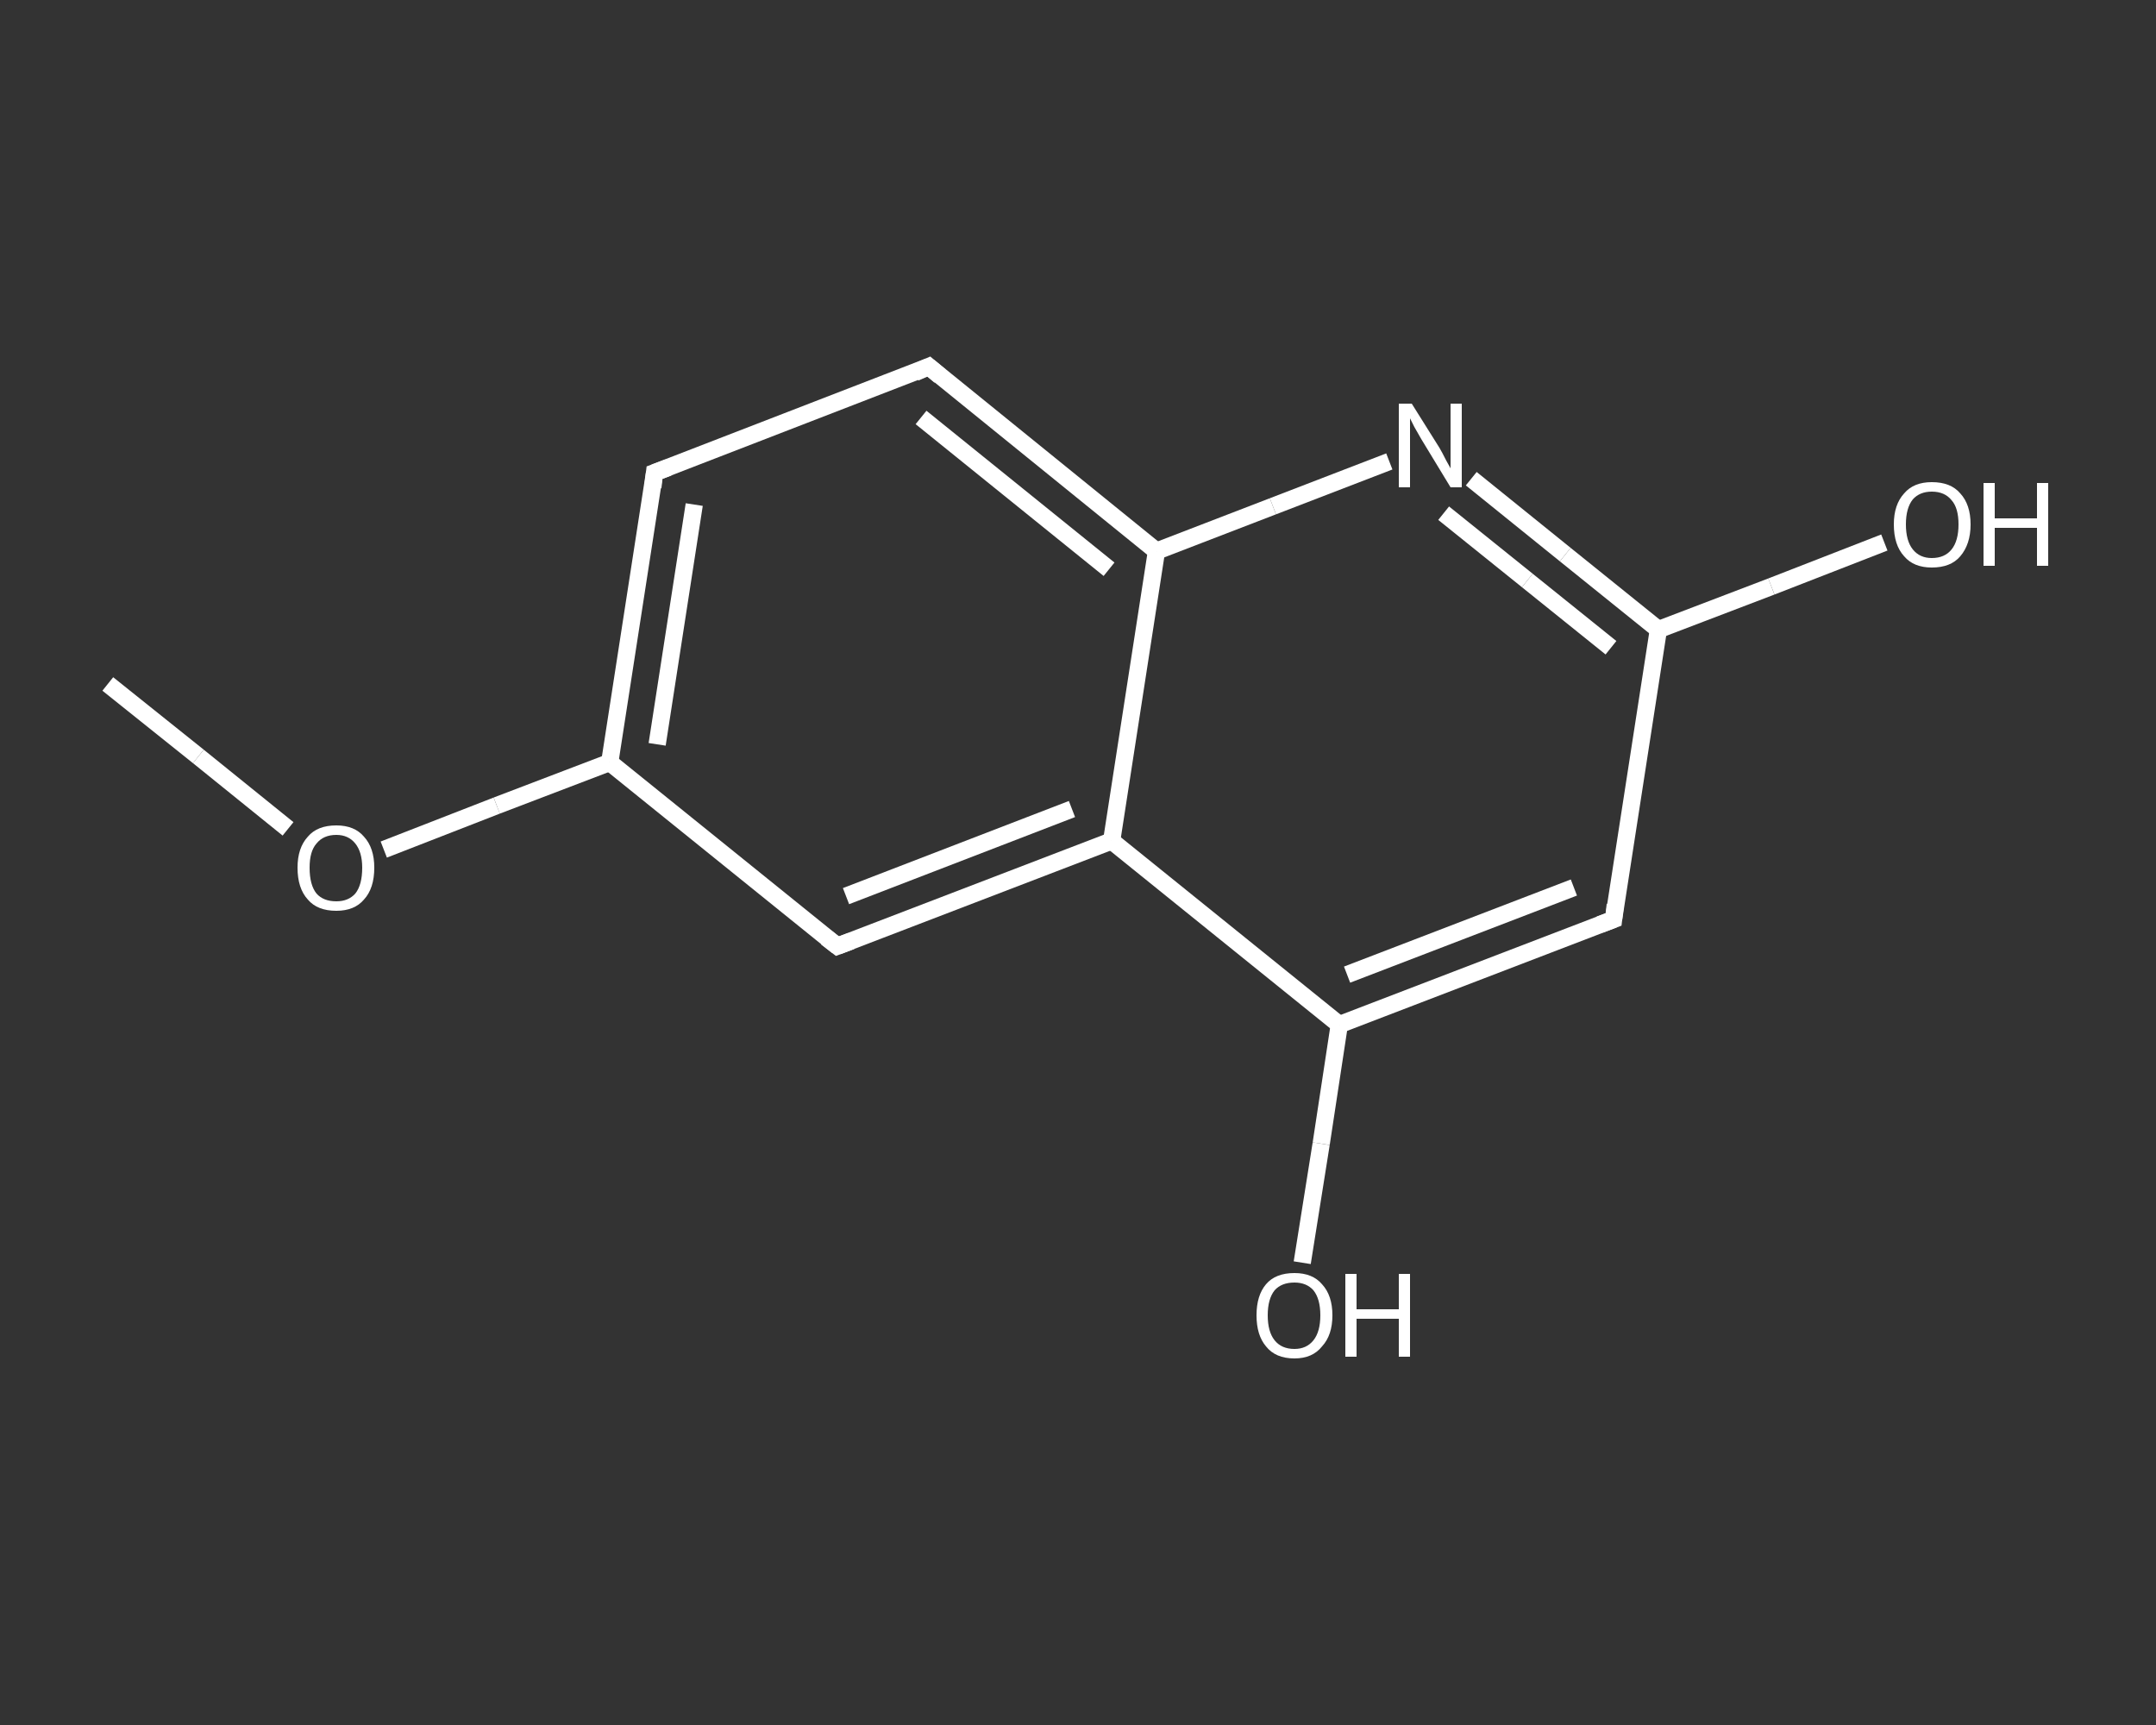 <?xml version='1.0' encoding='iso-8859-1'?>
<svg version='1.1' baseProfile='full'
              xmlns='http://www.w3.org/2000/svg'
                      xmlns:rdkit='http://www.rdkit.org/xml'
                      xmlns:xlink='http://www.w3.org/1999/xlink'
                  xml:space='preserve'
width='250px' height='200px' viewBox='0 0 250 200'>
<rect x="0" y="0" width="250" height="200" fill="#333333" stroke="none"/>
<!-- END OF HEADER -->
<rect style='opacity:1.0;fill:transparent;stroke:none' width='250.0' height='200.0' x='0.0' y='0.0'> </rect>
<path class='bond-0 atom-0 atom-1' d='M 12.5,79.3 L 23.0,87.7' style='fill:none;fill-rule:evenodd;stroke:#FFFFFF;stroke-width:2.0px;stroke-linecap:butt;stroke-linejoin:miter;stroke-opacity:1' />
<path class='bond-0 atom-0 atom-1' d='M 23.0,87.7 L 33.4,96.1' style='fill:none;fill-rule:evenodd;stroke:#FFFFFF;stroke-width:2.0px;stroke-linecap:butt;stroke-linejoin:miter;stroke-opacity:1' />
<path class='bond-1 atom-1 atom-2' d='M 44.5,98.5 L 57.6,93.4' style='fill:none;fill-rule:evenodd;stroke:#FFFFFF;stroke-width:2.0px;stroke-linecap:butt;stroke-linejoin:miter;stroke-opacity:1' />
<path class='bond-1 atom-1 atom-2' d='M 57.6,93.4 L 70.7,88.4' style='fill:none;fill-rule:evenodd;stroke:#FFFFFF;stroke-width:2.0px;stroke-linecap:butt;stroke-linejoin:miter;stroke-opacity:1' />
<path class='bond-2 atom-2 atom-3' d='M 70.7,88.4 L 75.9,54.8' style='fill:none;fill-rule:evenodd;stroke:#FFFFFF;stroke-width:2.0px;stroke-linecap:butt;stroke-linejoin:miter;stroke-opacity:1' />
<path class='bond-2 atom-2 atom-3' d='M 76.2,86.3 L 80.5,58.5' style='fill:none;fill-rule:evenodd;stroke:#FFFFFF;stroke-width:2.0px;stroke-linecap:butt;stroke-linejoin:miter;stroke-opacity:1' />
<path class='bond-3 atom-3 atom-4' d='M 75.9,54.8 L 107.7,42.5' style='fill:none;fill-rule:evenodd;stroke:#FFFFFF;stroke-width:2.0px;stroke-linecap:butt;stroke-linejoin:miter;stroke-opacity:1' />
<path class='bond-4 atom-4 atom-5' d='M 107.7,42.5 L 134.1,63.9' style='fill:none;fill-rule:evenodd;stroke:#FFFFFF;stroke-width:2.0px;stroke-linecap:butt;stroke-linejoin:miter;stroke-opacity:1' />
<path class='bond-4 atom-4 atom-5' d='M 106.8,48.4 L 128.6,66.0' style='fill:none;fill-rule:evenodd;stroke:#FFFFFF;stroke-width:2.0px;stroke-linecap:butt;stroke-linejoin:miter;stroke-opacity:1' />
<path class='bond-5 atom-5 atom-6' d='M 134.1,63.9 L 147.6,58.7' style='fill:none;fill-rule:evenodd;stroke:#FFFFFF;stroke-width:2.0px;stroke-linecap:butt;stroke-linejoin:miter;stroke-opacity:1' />
<path class='bond-5 atom-5 atom-6' d='M 147.6,58.7 L 161.1,53.5' style='fill:none;fill-rule:evenodd;stroke:#FFFFFF;stroke-width:2.0px;stroke-linecap:butt;stroke-linejoin:miter;stroke-opacity:1' />
<path class='bond-6 atom-6 atom-7' d='M 170.6,55.5 L 181.5,64.3' style='fill:none;fill-rule:evenodd;stroke:#FFFFFF;stroke-width:2.0px;stroke-linecap:butt;stroke-linejoin:miter;stroke-opacity:1' />
<path class='bond-6 atom-6 atom-7' d='M 181.5,64.3 L 192.3,73.0' style='fill:none;fill-rule:evenodd;stroke:#FFFFFF;stroke-width:2.0px;stroke-linecap:butt;stroke-linejoin:miter;stroke-opacity:1' />
<path class='bond-6 atom-6 atom-7' d='M 167.4,59.5 L 177.1,67.3' style='fill:none;fill-rule:evenodd;stroke:#FFFFFF;stroke-width:2.0px;stroke-linecap:butt;stroke-linejoin:miter;stroke-opacity:1' />
<path class='bond-6 atom-6 atom-7' d='M 177.1,67.3 L 186.8,75.1' style='fill:none;fill-rule:evenodd;stroke:#FFFFFF;stroke-width:2.0px;stroke-linecap:butt;stroke-linejoin:miter;stroke-opacity:1' />
<path class='bond-7 atom-7 atom-8' d='M 192.3,73.0 L 205.4,68.0' style='fill:none;fill-rule:evenodd;stroke:#FFFFFF;stroke-width:2.0px;stroke-linecap:butt;stroke-linejoin:miter;stroke-opacity:1' />
<path class='bond-7 atom-7 atom-8' d='M 205.4,68.0 L 218.5,62.9' style='fill:none;fill-rule:evenodd;stroke:#FFFFFF;stroke-width:2.0px;stroke-linecap:butt;stroke-linejoin:miter;stroke-opacity:1' />
<path class='bond-8 atom-7 atom-9' d='M 192.3,73.0 L 187.1,106.6' style='fill:none;fill-rule:evenodd;stroke:#FFFFFF;stroke-width:2.0px;stroke-linecap:butt;stroke-linejoin:miter;stroke-opacity:1' />
<path class='bond-9 atom-9 atom-10' d='M 187.1,106.6 L 155.3,118.8' style='fill:none;fill-rule:evenodd;stroke:#FFFFFF;stroke-width:2.0px;stroke-linecap:butt;stroke-linejoin:miter;stroke-opacity:1' />
<path class='bond-9 atom-9 atom-10' d='M 182.5,102.9 L 156.2,113.0' style='fill:none;fill-rule:evenodd;stroke:#FFFFFF;stroke-width:2.0px;stroke-linecap:butt;stroke-linejoin:miter;stroke-opacity:1' />
<path class='bond-10 atom-10 atom-11' d='M 155.3,118.8 L 153.2,132.6' style='fill:none;fill-rule:evenodd;stroke:#FFFFFF;stroke-width:2.0px;stroke-linecap:butt;stroke-linejoin:miter;stroke-opacity:1' />
<path class='bond-10 atom-10 atom-11' d='M 153.2,132.6 L 151.0,146.4' style='fill:none;fill-rule:evenodd;stroke:#FFFFFF;stroke-width:2.0px;stroke-linecap:butt;stroke-linejoin:miter;stroke-opacity:1' />
<path class='bond-11 atom-10 atom-12' d='M 155.3,118.8 L 128.9,97.5' style='fill:none;fill-rule:evenodd;stroke:#FFFFFF;stroke-width:2.0px;stroke-linecap:butt;stroke-linejoin:miter;stroke-opacity:1' />
<path class='bond-12 atom-12 atom-13' d='M 128.9,97.5 L 97.1,109.7' style='fill:none;fill-rule:evenodd;stroke:#FFFFFF;stroke-width:2.0px;stroke-linecap:butt;stroke-linejoin:miter;stroke-opacity:1' />
<path class='bond-12 atom-12 atom-13' d='M 124.3,93.8 L 98.1,103.9' style='fill:none;fill-rule:evenodd;stroke:#FFFFFF;stroke-width:2.0px;stroke-linecap:butt;stroke-linejoin:miter;stroke-opacity:1' />
<path class='bond-13 atom-13 atom-2' d='M 97.1,109.7 L 70.7,88.4' style='fill:none;fill-rule:evenodd;stroke:#FFFFFF;stroke-width:2.0px;stroke-linecap:butt;stroke-linejoin:miter;stroke-opacity:1' />
<path class='bond-14 atom-12 atom-5' d='M 128.9,97.5 L 134.1,63.9' style='fill:none;fill-rule:evenodd;stroke:#FFFFFF;stroke-width:2.0px;stroke-linecap:butt;stroke-linejoin:miter;stroke-opacity:1' />
<path d='M 75.7,56.5 L 75.9,54.8 L 77.5,54.2' style='fill:none;stroke:#FFFFFF;stroke-width:2.0px;stroke-linecap:butt;stroke-linejoin:miter;stroke-opacity:1;' />
<path d='M 106.1,43.2 L 107.7,42.5 L 109.0,43.6' style='fill:none;stroke:#FFFFFF;stroke-width:2.0px;stroke-linecap:butt;stroke-linejoin:miter;stroke-opacity:1;' />
<path d='M 187.3,104.9 L 187.1,106.6 L 185.5,107.2' style='fill:none;stroke:#FFFFFF;stroke-width:2.0px;stroke-linecap:butt;stroke-linejoin:miter;stroke-opacity:1;' />
<path d='M 98.7,109.1 L 97.1,109.7 L 95.8,108.7' style='fill:none;stroke:#FFFFFF;stroke-width:2.0px;stroke-linecap:butt;stroke-linejoin:miter;stroke-opacity:1;' />
<path class='atom-1' d='M 34.5 100.6
Q 34.5 98.3, 35.7 97.0
Q 36.8 95.7, 39.0 95.7
Q 41.1 95.7, 42.2 97.0
Q 43.4 98.3, 43.4 100.6
Q 43.4 103.0, 42.2 104.3
Q 41.1 105.6, 39.0 105.6
Q 36.8 105.6, 35.7 104.3
Q 34.5 103.0, 34.5 100.6
M 39.0 104.5
Q 40.4 104.5, 41.2 103.6
Q 42.0 102.6, 42.0 100.6
Q 42.0 98.8, 41.2 97.8
Q 40.4 96.8, 39.0 96.8
Q 37.5 96.8, 36.7 97.8
Q 35.9 98.7, 35.9 100.6
Q 35.9 102.6, 36.7 103.6
Q 37.5 104.5, 39.0 104.5
' fill='#FFFFFF'/>
<path class='atom-6' d='M 163.7 46.8
L 166.9 51.9
Q 167.2 52.4, 167.7 53.4
Q 168.2 54.3, 168.2 54.3
L 168.2 46.8
L 169.5 46.8
L 169.5 56.5
L 168.2 56.5
L 164.8 50.9
Q 164.4 50.2, 164.0 49.5
Q 163.6 48.7, 163.5 48.5
L 163.5 56.5
L 162.2 56.5
L 162.2 46.8
L 163.7 46.8
' fill='#FFFFFF'/>
<path class='atom-8' d='M 219.6 60.8
Q 219.6 58.5, 220.8 57.2
Q 221.9 55.9, 224.0 55.9
Q 226.2 55.9, 227.3 57.2
Q 228.5 58.5, 228.5 60.8
Q 228.5 63.1, 227.3 64.5
Q 226.2 65.8, 224.0 65.8
Q 221.9 65.8, 220.8 64.5
Q 219.6 63.2, 219.6 60.8
M 224.0 64.7
Q 225.5 64.7, 226.3 63.7
Q 227.1 62.7, 227.1 60.8
Q 227.1 58.9, 226.3 58.0
Q 225.5 57.0, 224.0 57.0
Q 222.6 57.0, 221.8 57.9
Q 221.0 58.9, 221.0 60.8
Q 221.0 62.7, 221.8 63.7
Q 222.6 64.7, 224.0 64.7
' fill='#FFFFFF'/>
<path class='atom-8' d='M 230.0 56.0
L 231.3 56.0
L 231.3 60.1
L 236.2 60.1
L 236.2 56.0
L 237.5 56.0
L 237.5 65.6
L 236.2 65.6
L 236.2 61.2
L 231.3 61.2
L 231.3 65.6
L 230.0 65.6
L 230.0 56.0
' fill='#FFFFFF'/>
<path class='atom-11' d='M 145.7 152.5
Q 145.7 150.2, 146.8 148.9
Q 147.9 147.6, 150.1 147.6
Q 152.2 147.6, 153.3 148.9
Q 154.5 150.2, 154.5 152.5
Q 154.5 154.8, 153.3 156.1
Q 152.2 157.5, 150.1 157.5
Q 147.9 157.5, 146.8 156.1
Q 145.7 154.8, 145.7 152.5
M 150.1 156.4
Q 151.5 156.4, 152.3 155.4
Q 153.1 154.4, 153.1 152.5
Q 153.1 150.6, 152.3 149.6
Q 151.5 148.7, 150.1 148.7
Q 148.6 148.7, 147.8 149.6
Q 147.0 150.6, 147.0 152.5
Q 147.0 154.4, 147.8 155.4
Q 148.6 156.4, 150.1 156.4
' fill='#FFFFFF'/>
<path class='atom-11' d='M 156.0 147.7
L 157.3 147.7
L 157.3 151.8
L 162.2 151.8
L 162.2 147.7
L 163.5 147.7
L 163.5 157.3
L 162.2 157.3
L 162.2 152.9
L 157.3 152.9
L 157.3 157.3
L 156.0 157.3
L 156.0 147.7
' fill='#FFFFFF'/>
</svg>
